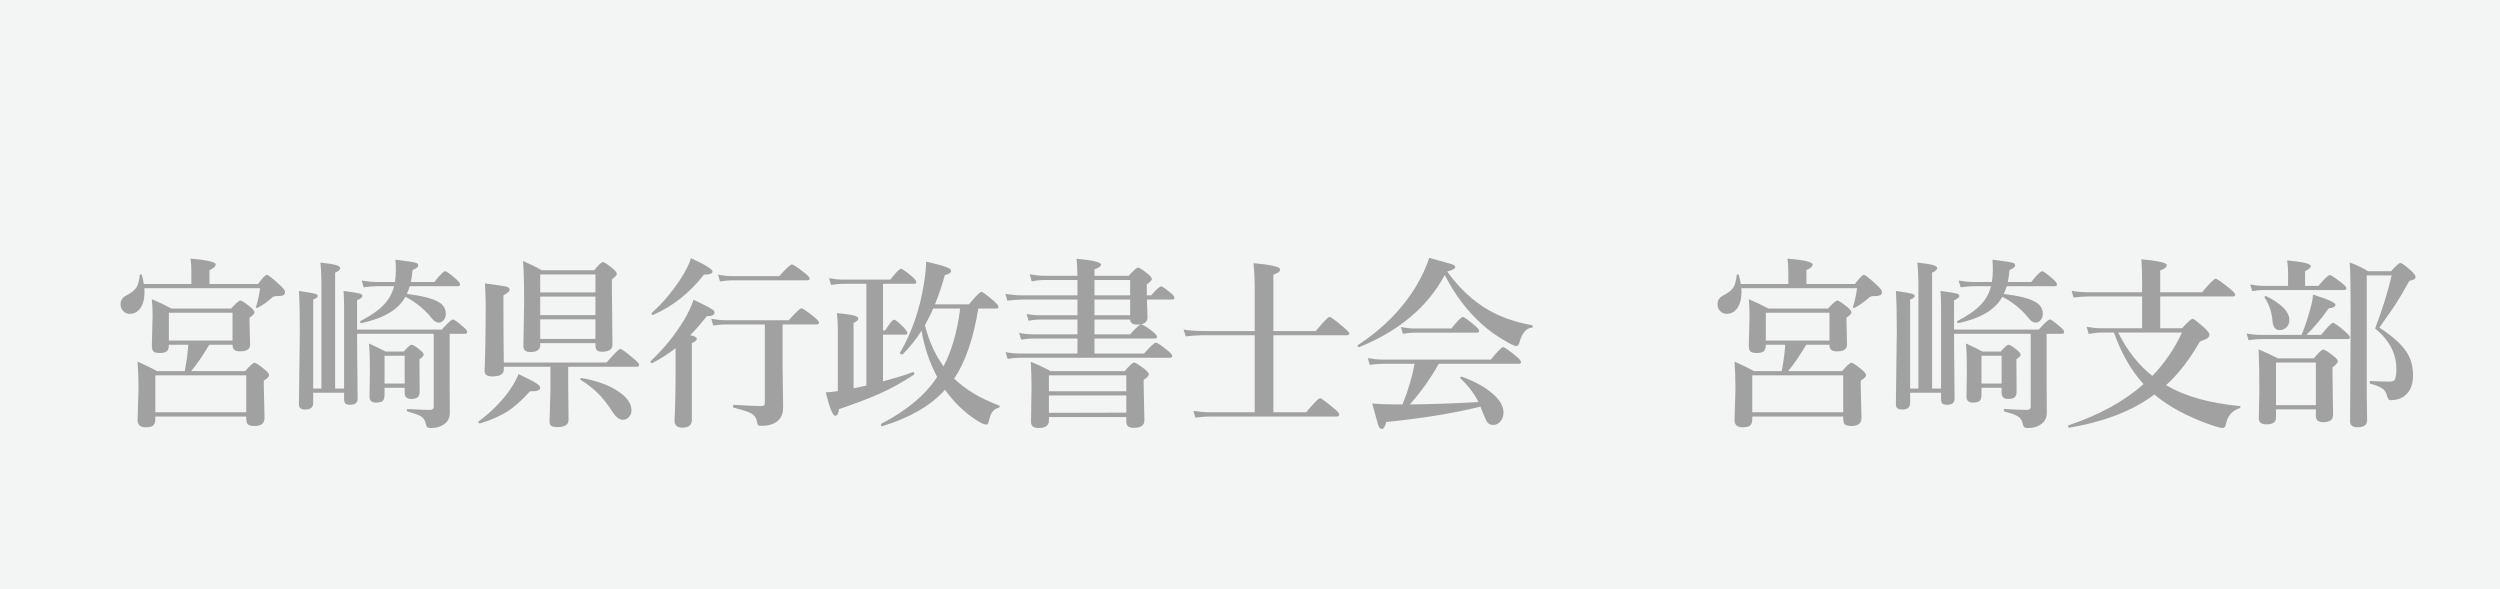 <?xml version="1.0" encoding="UTF-8" standalone="no"?><!DOCTYPE svg PUBLIC "-//W3C//DTD SVG 1.1//EN" "http://www.w3.org/Graphics/SVG/1.1/DTD/svg11.dtd"><svg width="246px" height="58px" version="1.1" xmlns="http://www.w3.org/2000/svg" xmlns:xlink="http://www.w3.org/1999/xlink" xml:space="preserve" xmlns:serif="http://www.serif.com/" style="fill-rule:evenodd;clip-rule:evenodd;stroke-linejoin:round;stroke-miterlimit:2;"><rect width="100%" height="100%" fill="#333333" stroke="none"/><g transform="matrix(1,0,0,1,-723,-2968)"><g id="index" transform="matrix(0.75,0,0,0.83,0,0)"><rect x="0" y="0" width="1600" height="4500" style="fill:none;"/><clipPath id="_clip1"><rect x="0" y="0" width="1600" height="4500"/></clipPath><g clip-path="url(#_clip1)"><g transform="matrix(0.998,0,0,0.857,1.997,1306.85)"><rect x="-2" y="2224" width="1602" height="1062" style="fill:rgb(243,244,244);"/></g><g id="レイヤー-1" serif:id="レイヤー 1"></g><g transform="matrix(1,0,0,0.904,486.189,3604.09)"><g id="レイヤー-11" serif:id="レイヤー 1"></g></g><g transform="matrix(1,0,0,0.904,670.933,3373.58)"><g id="レイヤー-12" serif:id="レイヤー 1"></g></g><g transform="matrix(1,0,0,0.904,333.906,3591.57)"><g id="レイヤー-13" serif:id="レイヤー 1"><g><g id="レイヤー-14" serif:id="レイヤー 1"></g></g></g></g><g transform="matrix(1,0,0,0.904,-31.019,316.043)"><g transform="matrix(24,0,0,24,1009.47,3660.11)"><path d="M0.427,-0.369L0.321,-0.369C0.321,-0.351 0.317,-0.339 0.309,-0.333C0.302,-0.327 0.289,-0.324 0.271,-0.324C0.254,-0.324 0.242,-0.327 0.236,-0.333C0.231,-0.339 0.228,-0.349 0.228,-0.363L0.232,-0.527C0.232,-0.56 0.231,-0.591 0.228,-0.618C0.266,-0.602 0.302,-0.585 0.335,-0.567L0.661,-0.567C0.688,-0.596 0.705,-0.611 0.712,-0.611C0.719,-0.611 0.737,-0.599 0.767,-0.575C0.782,-0.562 0.789,-0.552 0.789,-0.546C0.789,-0.539 0.78,-0.529 0.762,-0.517L0.762,-0.492L0.765,-0.37C0.765,-0.345 0.747,-0.333 0.711,-0.333C0.695,-0.333 0.684,-0.336 0.678,-0.342C0.672,-0.347 0.669,-0.356 0.669,-0.369L0.542,-0.369C0.507,-0.311 0.475,-0.263 0.443,-0.225L0.738,-0.225C0.765,-0.256 0.782,-0.271 0.789,-0.271C0.796,-0.271 0.815,-0.258 0.846,-0.233C0.861,-0.22 0.869,-0.21 0.869,-0.203C0.869,-0.195 0.86,-0.185 0.84,-0.173L0.84,-0.139L0.844,0.03C0.844,0.06 0.826,0.075 0.789,0.075C0.771,0.075 0.758,0.071 0.752,0.065C0.747,0.059 0.744,0.048 0.744,0.033L0.744,0.023L0.247,0.023L0.247,0.035C0.247,0.054 0.243,0.066 0.234,0.073C0.226,0.079 0.213,0.082 0.195,0.082C0.165,0.082 0.15,0.069 0.15,0.043L0.155,-0.126C0.155,-0.185 0.153,-0.236 0.15,-0.277C0.186,-0.261 0.222,-0.244 0.256,-0.225L0.408,-0.225C0.418,-0.279 0.425,-0.327 0.427,-0.369ZM0.669,-0.392L0.669,-0.544L0.321,-0.544L0.321,-0.392L0.669,-0.392ZM0.744,0L0.744,-0.202L0.247,-0.202L0.247,0L0.744,0ZM0.543,-0.701L0.808,-0.701C0.833,-0.734 0.849,-0.751 0.857,-0.751C0.864,-0.751 0.887,-0.733 0.926,-0.697C0.946,-0.679 0.956,-0.666 0.956,-0.659C0.956,-0.649 0.953,-0.643 0.947,-0.64C0.941,-0.637 0.93,-0.635 0.913,-0.635C0.902,-0.635 0.893,-0.633 0.888,-0.629C0.86,-0.604 0.833,-0.584 0.806,-0.571C0.805,-0.57 0.804,-0.57 0.803,-0.57C0.799,-0.57 0.797,-0.572 0.797,-0.576C0.797,-0.577 0.798,-0.577 0.798,-0.578C0.807,-0.605 0.814,-0.638 0.82,-0.678L0.187,-0.678C0.188,-0.672 0.188,-0.665 0.188,-0.659C0.188,-0.62 0.18,-0.59 0.164,-0.567C0.149,-0.548 0.131,-0.538 0.108,-0.538C0.092,-0.538 0.079,-0.544 0.07,-0.555C0.061,-0.564 0.057,-0.577 0.057,-0.591C0.057,-0.612 0.068,-0.628 0.089,-0.639C0.117,-0.653 0.135,-0.668 0.145,-0.684C0.153,-0.698 0.159,-0.72 0.162,-0.75C0.163,-0.752 0.165,-0.754 0.168,-0.754C0.171,-0.754 0.173,-0.753 0.173,-0.75C0.179,-0.732 0.182,-0.715 0.184,-0.701L0.444,-0.701L0.444,-0.768C0.444,-0.789 0.443,-0.813 0.439,-0.84C0.531,-0.832 0.577,-0.821 0.577,-0.808C0.577,-0.797 0.566,-0.787 0.543,-0.777L0.543,-0.701Z" style="fill:rgb(94,94,94);fill-opacity:0.55;fill-rule:nonzero;"/></g><g transform="matrix(24,0,0,24,1032.75,3660.11)"><path d="M0.799,-0.429L0.38,-0.429C0.38,-0.359 0.381,-0.279 0.382,-0.188C0.382,-0.125 0.383,-0.087 0.383,-0.074C0.383,-0.052 0.369,-0.041 0.341,-0.041C0.328,-0.041 0.319,-0.044 0.315,-0.049C0.311,-0.054 0.309,-0.062 0.309,-0.073L0.309,-0.107L0.14,-0.107L0.14,-0.052C0.14,-0.027 0.126,-0.015 0.097,-0.015C0.074,-0.015 0.062,-0.024 0.062,-0.041L0.067,-0.445C0.067,-0.547 0.065,-0.619 0.062,-0.663C0.11,-0.656 0.14,-0.651 0.15,-0.648C0.16,-0.645 0.165,-0.641 0.165,-0.636C0.165,-0.629 0.157,-0.622 0.14,-0.616L0.14,-0.13L0.185,-0.13L0.185,-0.715C0.184,-0.764 0.182,-0.799 0.179,-0.818C0.252,-0.811 0.288,-0.801 0.288,-0.789C0.288,-0.78 0.279,-0.771 0.26,-0.763L0.26,-0.13L0.309,-0.13L0.309,-0.565C0.309,-0.605 0.308,-0.638 0.306,-0.663C0.354,-0.657 0.383,-0.652 0.394,-0.649C0.404,-0.646 0.409,-0.642 0.409,-0.636C0.409,-0.628 0.399,-0.62 0.38,-0.612L0.38,-0.452L0.843,-0.452C0.876,-0.489 0.896,-0.507 0.904,-0.507C0.911,-0.507 0.929,-0.494 0.959,-0.468C0.975,-0.455 0.982,-0.445 0.982,-0.439C0.982,-0.432 0.978,-0.429 0.969,-0.429L0.886,-0.429L0.886,-0.162L0.887,-0.001C0.887,0.027 0.879,0.047 0.861,0.061C0.84,0.078 0.815,0.086 0.785,0.086C0.774,0.086 0.767,0.084 0.764,0.082C0.76,0.078 0.757,0.071 0.755,0.061C0.752,0.044 0.743,0.031 0.727,0.021C0.713,0.013 0.69,0.005 0.656,-0.004C0.654,-0.005 0.652,-0.007 0.652,-0.011C0.652,-0.016 0.654,-0.018 0.656,-0.018C0.709,-0.015 0.75,-0.013 0.778,-0.013C0.792,-0.013 0.799,-0.019 0.799,-0.031L0.799,-0.429ZM0.668,-0.689C0.663,-0.673 0.658,-0.659 0.652,-0.647C0.738,-0.636 0.797,-0.621 0.828,-0.601C0.853,-0.586 0.865,-0.565 0.865,-0.538C0.865,-0.524 0.861,-0.512 0.853,-0.503C0.845,-0.494 0.836,-0.49 0.826,-0.49C0.813,-0.49 0.8,-0.498 0.788,-0.514C0.749,-0.563 0.701,-0.602 0.644,-0.631C0.606,-0.561 0.525,-0.513 0.403,-0.487C0.399,-0.486 0.397,-0.489 0.397,-0.495C0.397,-0.497 0.398,-0.498 0.399,-0.499C0.457,-0.529 0.501,-0.56 0.529,-0.591C0.555,-0.619 0.573,-0.652 0.582,-0.689L0.49,-0.689C0.471,-0.689 0.446,-0.687 0.416,-0.683L0.405,-0.72C0.434,-0.715 0.462,-0.712 0.487,-0.712L0.587,-0.712C0.59,-0.734 0.592,-0.756 0.592,-0.778C0.592,-0.797 0.591,-0.815 0.59,-0.834C0.654,-0.826 0.691,-0.82 0.7,-0.817C0.709,-0.815 0.714,-0.81 0.714,-0.802C0.714,-0.794 0.704,-0.786 0.683,-0.777C0.681,-0.753 0.678,-0.732 0.674,-0.712L0.802,-0.712C0.833,-0.751 0.853,-0.771 0.862,-0.771C0.868,-0.771 0.887,-0.757 0.919,-0.73C0.935,-0.715 0.943,-0.705 0.943,-0.699C0.943,-0.692 0.939,-0.689 0.93,-0.689L0.668,-0.689ZM0.64,-0.134L0.53,-0.134L0.53,-0.095C0.53,-0.078 0.526,-0.067 0.519,-0.061C0.511,-0.056 0.5,-0.053 0.483,-0.053C0.46,-0.053 0.448,-0.063 0.448,-0.085L0.45,-0.225C0.45,-0.283 0.449,-0.333 0.445,-0.376C0.479,-0.361 0.509,-0.346 0.535,-0.332L0.635,-0.332C0.657,-0.357 0.671,-0.369 0.677,-0.369C0.686,-0.369 0.702,-0.359 0.726,-0.339C0.738,-0.329 0.744,-0.321 0.744,-0.315C0.744,-0.308 0.736,-0.3 0.721,-0.29L0.721,-0.261L0.722,-0.114C0.722,-0.099 0.719,-0.088 0.711,-0.082C0.704,-0.076 0.692,-0.073 0.675,-0.073C0.652,-0.073 0.64,-0.084 0.64,-0.107L0.64,-0.134ZM0.64,-0.157L0.64,-0.309L0.53,-0.309L0.53,-0.157L0.64,-0.157Z" style="fill:rgb(94,94,94);fill-opacity:0.55;fill-rule:nonzero;"/></g><g transform="matrix(24,0,0,24,1056.03,3660.11)"><path d="M0.564,-0.249L0.564,-0.151L0.566,0.042C0.566,0.068 0.545,0.081 0.504,0.081C0.488,0.081 0.476,0.078 0.47,0.073C0.465,0.069 0.462,0.061 0.462,0.049L0.467,-0.121L0.467,-0.249L0.212,-0.249L0.212,-0.234C0.212,-0.208 0.191,-0.196 0.149,-0.196C0.121,-0.196 0.107,-0.206 0.107,-0.227C0.111,-0.322 0.113,-0.446 0.113,-0.598C0.113,-0.624 0.111,-0.66 0.109,-0.704C0.173,-0.696 0.212,-0.69 0.226,-0.687C0.238,-0.683 0.244,-0.677 0.244,-0.67C0.244,-0.661 0.232,-0.651 0.21,-0.639L0.21,-0.572C0.21,-0.449 0.211,-0.349 0.212,-0.272L0.774,-0.272C0.816,-0.321 0.841,-0.346 0.849,-0.346C0.856,-0.346 0.88,-0.329 0.921,-0.294C0.942,-0.277 0.952,-0.265 0.952,-0.259C0.952,-0.252 0.948,-0.249 0.939,-0.249L0.564,-0.249ZM0.411,-0.378L0.411,-0.367C0.411,-0.342 0.393,-0.329 0.357,-0.329C0.332,-0.329 0.319,-0.34 0.319,-0.362L0.323,-0.595C0.323,-0.705 0.321,-0.782 0.317,-0.827C0.359,-0.808 0.393,-0.792 0.419,-0.776L0.706,-0.776C0.73,-0.806 0.746,-0.821 0.754,-0.821C0.761,-0.821 0.779,-0.809 0.808,-0.785C0.823,-0.772 0.83,-0.762 0.83,-0.756C0.83,-0.75 0.821,-0.74 0.803,-0.726L0.803,-0.667L0.806,-0.369C0.806,-0.344 0.787,-0.331 0.749,-0.331C0.735,-0.331 0.725,-0.334 0.72,-0.34C0.715,-0.346 0.713,-0.355 0.713,-0.368L0.713,-0.378L0.411,-0.378ZM0.713,-0.655L0.713,-0.753L0.411,-0.753L0.411,-0.655L0.713,-0.655ZM0.411,-0.632L0.411,-0.531L0.713,-0.531L0.713,-0.632L0.411,-0.632ZM0.411,-0.508L0.411,-0.401L0.713,-0.401L0.713,-0.508L0.411,-0.508ZM0.91,-0.01C0.91,0.006 0.904,0.018 0.894,0.028C0.885,0.037 0.875,0.041 0.862,0.041C0.844,0.041 0.826,0.027 0.808,0C0.779,-0.045 0.75,-0.082 0.721,-0.109C0.696,-0.133 0.667,-0.156 0.632,-0.177C0.631,-0.178 0.631,-0.179 0.631,-0.181C0.631,-0.186 0.633,-0.188 0.638,-0.187C0.725,-0.172 0.793,-0.146 0.844,-0.11C0.888,-0.079 0.91,-0.046 0.91,-0.01ZM0.411,-0.135C0.411,-0.122 0.397,-0.115 0.371,-0.115L0.355,-0.115C0.311,-0.065 0.268,-0.027 0.226,-0.001C0.188,0.022 0.14,0.043 0.082,0.061C0.08,0.061 0.078,0.061 0.076,0.059C0.074,0.057 0.073,0.055 0.073,0.053C0.073,0.051 0.073,0.051 0.074,0.05C0.148,-0.005 0.207,-0.066 0.251,-0.131C0.269,-0.158 0.283,-0.184 0.292,-0.209C0.344,-0.184 0.378,-0.167 0.392,-0.157C0.404,-0.149 0.411,-0.142 0.411,-0.135Z" style="fill:rgb(94,94,94);fill-opacity:0.55;fill-rule:nonzero;"/></g><g transform="matrix(24,0,0,24,1079.31,3660.11)"><path d="M0.181,-0.35C0.139,-0.318 0.097,-0.291 0.054,-0.269C0.054,-0.268 0.053,-0.268 0.053,-0.268C0.047,-0.268 0.044,-0.271 0.044,-0.278C0.044,-0.279 0.044,-0.28 0.045,-0.28C0.116,-0.346 0.176,-0.42 0.226,-0.502C0.252,-0.546 0.27,-0.584 0.279,-0.615C0.333,-0.59 0.365,-0.573 0.377,-0.565C0.389,-0.559 0.394,-0.552 0.394,-0.546C0.394,-0.532 0.38,-0.525 0.352,-0.525C0.319,-0.484 0.289,-0.449 0.261,-0.421C0.285,-0.416 0.297,-0.41 0.297,-0.402C0.297,-0.394 0.288,-0.386 0.27,-0.378L0.27,0.042C0.27,0.07 0.253,0.084 0.218,0.084C0.19,0.084 0.175,0.071 0.175,0.046C0.179,-0.024 0.181,-0.112 0.181,-0.217L0.181,-0.35ZM0.766,-0.48L0.766,-0.246L0.769,-0.027C0.769,0.003 0.761,0.026 0.744,0.043C0.722,0.064 0.691,0.074 0.651,0.074C0.641,0.074 0.634,0.073 0.632,0.07C0.63,0.068 0.628,0.062 0.626,0.051C0.622,0.03 0.611,0.015 0.591,0.004C0.575,-0.004 0.544,-0.014 0.499,-0.025C0.496,-0.026 0.495,-0.028 0.495,-0.032C0.495,-0.038 0.497,-0.041 0.5,-0.041C0.571,-0.036 0.62,-0.034 0.647,-0.034C0.656,-0.034 0.663,-0.035 0.666,-0.039C0.668,-0.042 0.669,-0.047 0.669,-0.055L0.669,-0.48L0.451,-0.48C0.434,-0.48 0.413,-0.478 0.387,-0.474L0.376,-0.511C0.403,-0.506 0.428,-0.503 0.451,-0.503L0.8,-0.503C0.838,-0.546 0.861,-0.568 0.869,-0.568C0.876,-0.568 0.898,-0.553 0.936,-0.523C0.956,-0.507 0.965,-0.496 0.965,-0.49C0.965,-0.483 0.961,-0.48 0.952,-0.48L0.766,-0.48ZM0.914,-0.731C0.914,-0.724 0.91,-0.721 0.901,-0.721L0.489,-0.721C0.472,-0.721 0.45,-0.719 0.424,-0.715L0.413,-0.752C0.44,-0.747 0.465,-0.744 0.489,-0.744L0.748,-0.744C0.786,-0.787 0.809,-0.808 0.817,-0.808C0.823,-0.808 0.846,-0.793 0.885,-0.763C0.904,-0.748 0.914,-0.737 0.914,-0.731ZM0.383,-0.769C0.383,-0.758 0.367,-0.752 0.336,-0.752C0.258,-0.652 0.165,-0.579 0.058,-0.532L0.057,-0.532C0.052,-0.532 0.05,-0.535 0.05,-0.541C0.05,-0.542 0.05,-0.543 0.051,-0.543C0.111,-0.597 0.163,-0.659 0.21,-0.731C0.239,-0.776 0.257,-0.813 0.265,-0.842C0.344,-0.806 0.383,-0.782 0.383,-0.769Z" style="fill:rgb(94,94,94);fill-opacity:0.55;fill-rule:nonzero;"/></g><g transform="matrix(24,0,0,24,1102.59,3660.11)"><path d="M0.556,-0.446C0.524,-0.396 0.489,-0.353 0.452,-0.316C0.451,-0.316 0.45,-0.316 0.449,-0.316C0.447,-0.316 0.444,-0.317 0.441,-0.319C0.438,-0.321 0.437,-0.323 0.437,-0.324C0.437,-0.325 0.437,-0.325 0.438,-0.326C0.503,-0.437 0.546,-0.562 0.568,-0.699C0.576,-0.746 0.58,-0.787 0.581,-0.823C0.639,-0.81 0.677,-0.8 0.694,-0.792C0.71,-0.787 0.717,-0.78 0.717,-0.773C0.717,-0.762 0.706,-0.755 0.683,-0.75C0.667,-0.693 0.65,-0.64 0.629,-0.59L0.815,-0.59C0.852,-0.635 0.875,-0.658 0.883,-0.658C0.889,-0.658 0.911,-0.642 0.948,-0.611C0.967,-0.594 0.976,-0.583 0.976,-0.577C0.976,-0.57 0.972,-0.567 0.963,-0.567L0.866,-0.567C0.839,-0.402 0.795,-0.274 0.734,-0.184C0.795,-0.125 0.876,-0.076 0.98,-0.037C0.982,-0.036 0.983,-0.034 0.983,-0.032C0.983,-0.028 0.982,-0.027 0.979,-0.026C0.962,-0.021 0.95,-0.013 0.942,-0.001C0.935,0.008 0.93,0.023 0.925,0.042C0.923,0.053 0.92,0.061 0.918,0.063C0.916,0.066 0.913,0.067 0.909,0.067C0.898,0.067 0.88,0.059 0.854,0.042C0.788,-0.001 0.732,-0.056 0.684,-0.123C0.606,-0.036 0.491,0.03 0.341,0.076C0.336,0.077 0.334,0.074 0.334,0.066C0.334,0.065 0.334,0.064 0.335,0.063C0.474,-0.009 0.576,-0.094 0.641,-0.193C0.599,-0.273 0.57,-0.357 0.556,-0.446ZM0.574,-0.476C0.596,-0.389 0.63,-0.314 0.676,-0.251C0.721,-0.337 0.751,-0.442 0.767,-0.567L0.619,-0.567C0.611,-0.546 0.596,-0.516 0.574,-0.476ZM0.254,-0.146L0.254,-0.702L0.125,-0.702C0.108,-0.702 0.087,-0.7 0.061,-0.696L0.05,-0.733C0.077,-0.728 0.102,-0.725 0.124,-0.725L0.385,-0.725C0.415,-0.764 0.435,-0.784 0.443,-0.784C0.45,-0.784 0.469,-0.771 0.502,-0.743C0.519,-0.729 0.527,-0.718 0.527,-0.712C0.527,-0.705 0.523,-0.702 0.514,-0.702L0.345,-0.702L0.345,-0.447L0.357,-0.447C0.381,-0.486 0.397,-0.506 0.406,-0.506C0.413,-0.506 0.43,-0.492 0.457,-0.465C0.471,-0.45 0.478,-0.439 0.478,-0.434C0.478,-0.427 0.474,-0.424 0.465,-0.424L0.345,-0.424L0.345,-0.169C0.407,-0.186 0.462,-0.202 0.509,-0.22L0.51,-0.22C0.514,-0.22 0.516,-0.216 0.516,-0.209C0.516,-0.208 0.516,-0.206 0.515,-0.206C0.451,-0.164 0.388,-0.129 0.325,-0.101C0.271,-0.077 0.197,-0.049 0.104,-0.017C0.102,0.007 0.095,0.019 0.084,0.019C0.07,0.019 0.053,-0.024 0.032,-0.109C0.055,-0.11 0.077,-0.112 0.098,-0.116L0.098,-0.459C0.098,-0.48 0.097,-0.507 0.093,-0.542C0.145,-0.537 0.179,-0.532 0.195,-0.526C0.205,-0.522 0.21,-0.518 0.21,-0.512C0.21,-0.504 0.201,-0.496 0.184,-0.488L0.184,-0.131L0.254,-0.146Z" style="fill:rgb(94,94,94);fill-opacity:0.55;fill-rule:nonzero;"/></g><g transform="matrix(24,0,0,24,1125.87,3660.11)"><path d="M0.531,-0.403L0.531,-0.321L0.802,-0.321C0.837,-0.361 0.859,-0.381 0.867,-0.381C0.874,-0.381 0.894,-0.367 0.929,-0.339C0.947,-0.325 0.956,-0.314 0.956,-0.308C0.956,-0.301 0.952,-0.298 0.943,-0.298L0.123,-0.298C0.105,-0.298 0.083,-0.296 0.056,-0.292L0.045,-0.329C0.072,-0.323 0.097,-0.321 0.121,-0.321L0.438,-0.321L0.438,-0.403L0.194,-0.403C0.177,-0.403 0.156,-0.401 0.13,-0.397L0.119,-0.434C0.146,-0.428 0.17,-0.426 0.193,-0.426L0.438,-0.426L0.438,-0.507L0.238,-0.507C0.219,-0.507 0.196,-0.505 0.171,-0.5L0.16,-0.537C0.188,-0.532 0.213,-0.53 0.236,-0.53L0.438,-0.53L0.438,-0.616L0.138,-0.616C0.116,-0.616 0.088,-0.614 0.055,-0.61L0.044,-0.647C0.076,-0.642 0.105,-0.639 0.133,-0.639L0.438,-0.639L0.438,-0.723L0.262,-0.723C0.239,-0.723 0.215,-0.721 0.188,-0.715L0.177,-0.754C0.205,-0.749 0.232,-0.746 0.258,-0.746L0.438,-0.746C0.437,-0.788 0.435,-0.819 0.433,-0.839C0.522,-0.831 0.567,-0.82 0.567,-0.807C0.567,-0.798 0.555,-0.789 0.531,-0.781L0.531,-0.746L0.718,-0.746C0.745,-0.776 0.762,-0.791 0.769,-0.791C0.776,-0.791 0.794,-0.779 0.823,-0.756C0.837,-0.744 0.845,-0.735 0.845,-0.728C0.845,-0.722 0.835,-0.712 0.817,-0.699L0.817,-0.639L0.841,-0.639C0.869,-0.672 0.888,-0.688 0.896,-0.688C0.902,-0.688 0.919,-0.676 0.947,-0.653C0.961,-0.641 0.968,-0.632 0.968,-0.626C0.968,-0.619 0.964,-0.616 0.955,-0.616L0.818,-0.616C0.818,-0.598 0.819,-0.576 0.82,-0.551C0.82,-0.533 0.821,-0.523 0.821,-0.519C0.821,-0.492 0.802,-0.479 0.764,-0.479C0.74,-0.479 0.727,-0.488 0.726,-0.507L0.531,-0.507L0.531,-0.426L0.726,-0.426C0.758,-0.462 0.778,-0.48 0.786,-0.48C0.795,-0.48 0.815,-0.468 0.847,-0.443C0.864,-0.429 0.873,-0.419 0.873,-0.413C0.873,-0.406 0.869,-0.403 0.86,-0.403L0.531,-0.403ZM0.531,-0.53L0.726,-0.53L0.726,-0.616L0.531,-0.616L0.531,-0.53ZM0.531,-0.639L0.726,-0.639L0.726,-0.723L0.531,-0.723L0.531,-0.639ZM0.705,0.026L0.282,0.026L0.282,0.045C0.282,0.072 0.263,0.086 0.226,0.086C0.198,0.086 0.184,0.075 0.184,0.053L0.187,-0.141C0.187,-0.184 0.185,-0.229 0.183,-0.276C0.218,-0.262 0.254,-0.245 0.292,-0.225L0.696,-0.225C0.723,-0.256 0.74,-0.272 0.747,-0.272C0.755,-0.272 0.774,-0.26 0.804,-0.237C0.82,-0.224 0.828,-0.215 0.828,-0.208C0.828,-0.199 0.819,-0.189 0.8,-0.178L0.8,-0.142L0.804,0.044C0.804,0.071 0.785,0.085 0.745,0.085C0.718,0.085 0.705,0.074 0.705,0.053L0.705,0.026ZM0.705,0.002L0.705,-0.092L0.282,-0.092L0.282,0.003L0.705,0.002ZM0.705,-0.115L0.705,-0.202L0.282,-0.202L0.282,-0.115L0.705,-0.115Z" style="fill:rgb(94,94,94);fill-opacity:0.55;fill-rule:nonzero;"/></g><g transform="matrix(24,0,0,24,1149.15,3660.11)"><path d="M0.539,-0.421L0.539,0L0.718,0C0.761,-0.051 0.786,-0.077 0.794,-0.077C0.801,-0.077 0.825,-0.059 0.867,-0.024C0.889,-0.007 0.899,0.005 0.899,0.013C0.899,0.02 0.895,0.023 0.886,0.023L0.195,0.023C0.173,0.023 0.145,0.025 0.112,0.029L0.102,-0.008C0.133,-0.003 0.163,0 0.19,0L0.437,0L0.437,-0.421L0.151,-0.421C0.127,-0.421 0.096,-0.419 0.06,-0.415L0.048,-0.452C0.086,-0.446 0.121,-0.444 0.153,-0.444L0.437,-0.444L0.437,-0.672C0.437,-0.733 0.434,-0.781 0.43,-0.815C0.527,-0.806 0.576,-0.795 0.576,-0.781C0.576,-0.769 0.563,-0.76 0.539,-0.752L0.539,-0.444L0.771,-0.444C0.813,-0.495 0.838,-0.521 0.846,-0.521C0.853,-0.521 0.878,-0.503 0.92,-0.467C0.943,-0.448 0.954,-0.436 0.954,-0.431C0.954,-0.424 0.949,-0.421 0.94,-0.421L0.539,-0.421Z" style="fill:rgb(94,94,94);fill-opacity:0.55;fill-rule:nonzero;"/></g><g transform="matrix(24,0,0,24,1172.43,3660.11)"><path d="M0.315,-0.043C0.426,-0.044 0.551,-0.048 0.69,-0.056C0.667,-0.102 0.635,-0.145 0.592,-0.185C0.591,-0.186 0.591,-0.187 0.591,-0.188C0.591,-0.193 0.593,-0.195 0.597,-0.195C0.597,-0.195 0.598,-0.195 0.598,-0.195C0.675,-0.167 0.733,-0.134 0.774,-0.096C0.809,-0.064 0.827,-0.031 0.827,0.001C0.827,0.021 0.821,0.038 0.809,0.051C0.799,0.063 0.786,0.069 0.772,0.069C0.757,0.069 0.746,0.064 0.739,0.055C0.733,0.047 0.724,0.028 0.712,-0.003L0.701,-0.031C0.556,0.005 0.385,0.033 0.186,0.053C0.18,0.078 0.172,0.091 0.162,0.091C0.154,0.091 0.147,0.084 0.142,0.07C0.138,0.057 0.127,0.018 0.109,-0.048C0.147,-0.045 0.19,-0.043 0.238,-0.043L0.275,-0.043C0.306,-0.12 0.328,-0.194 0.341,-0.265L0.166,-0.265C0.147,-0.265 0.124,-0.263 0.096,-0.259L0.085,-0.296C0.114,-0.291 0.141,-0.288 0.166,-0.288L0.758,-0.288C0.794,-0.333 0.817,-0.356 0.825,-0.356C0.832,-0.356 0.855,-0.34 0.893,-0.309C0.913,-0.293 0.923,-0.281 0.923,-0.275C0.923,-0.268 0.919,-0.265 0.91,-0.265L0.473,-0.265C0.428,-0.184 0.375,-0.11 0.315,-0.043ZM0.506,-0.75C0.412,-0.576 0.256,-0.444 0.038,-0.356L0.037,-0.356C0.032,-0.356 0.03,-0.359 0.03,-0.364C0.03,-0.366 0.03,-0.367 0.031,-0.367C0.167,-0.456 0.274,-0.564 0.351,-0.692C0.381,-0.743 0.405,-0.794 0.421,-0.844C0.493,-0.824 0.536,-0.812 0.548,-0.808C0.558,-0.804 0.563,-0.799 0.563,-0.793C0.563,-0.785 0.548,-0.777 0.519,-0.769C0.586,-0.677 0.662,-0.606 0.748,-0.557C0.815,-0.519 0.893,-0.492 0.983,-0.476C0.986,-0.475 0.987,-0.473 0.987,-0.469C0.987,-0.465 0.986,-0.463 0.983,-0.463C0.951,-0.46 0.928,-0.433 0.914,-0.381C0.91,-0.368 0.905,-0.362 0.897,-0.362C0.89,-0.362 0.875,-0.368 0.85,-0.382C0.796,-0.412 0.749,-0.445 0.708,-0.482C0.629,-0.553 0.561,-0.642 0.506,-0.75ZM0.694,-0.445C0.694,-0.438 0.69,-0.435 0.681,-0.435L0.336,-0.435C0.321,-0.435 0.301,-0.433 0.277,-0.429L0.266,-0.466C0.292,-0.461 0.316,-0.458 0.338,-0.458L0.542,-0.458C0.576,-0.5 0.597,-0.521 0.605,-0.521C0.611,-0.521 0.632,-0.506 0.667,-0.477C0.685,-0.462 0.694,-0.451 0.694,-0.445Z" style="fill:rgb(94,94,94);fill-opacity:0.55;fill-rule:nonzero;"/></g><g transform="matrix(24,0,0,24,1218.99,3660.11)"><path d="M0.427,-0.369L0.321,-0.369C0.321,-0.351 0.317,-0.339 0.309,-0.333C0.302,-0.327 0.289,-0.324 0.271,-0.324C0.254,-0.324 0.242,-0.327 0.236,-0.333C0.231,-0.339 0.228,-0.349 0.228,-0.363L0.232,-0.527C0.232,-0.56 0.231,-0.591 0.228,-0.618C0.266,-0.602 0.302,-0.585 0.335,-0.567L0.661,-0.567C0.688,-0.596 0.705,-0.611 0.712,-0.611C0.719,-0.611 0.737,-0.599 0.767,-0.575C0.782,-0.562 0.789,-0.552 0.789,-0.546C0.789,-0.539 0.78,-0.529 0.762,-0.517L0.762,-0.492L0.765,-0.37C0.765,-0.345 0.747,-0.333 0.711,-0.333C0.695,-0.333 0.684,-0.336 0.678,-0.342C0.672,-0.347 0.669,-0.356 0.669,-0.369L0.542,-0.369C0.507,-0.311 0.475,-0.263 0.443,-0.225L0.738,-0.225C0.765,-0.256 0.782,-0.271 0.789,-0.271C0.796,-0.271 0.815,-0.258 0.846,-0.233C0.861,-0.22 0.869,-0.21 0.869,-0.203C0.869,-0.195 0.86,-0.185 0.84,-0.173L0.84,-0.139L0.844,0.03C0.844,0.06 0.826,0.075 0.789,0.075C0.771,0.075 0.758,0.071 0.752,0.065C0.747,0.059 0.744,0.048 0.744,0.033L0.744,0.023L0.247,0.023L0.247,0.035C0.247,0.054 0.243,0.066 0.234,0.073C0.226,0.079 0.213,0.082 0.195,0.082C0.165,0.082 0.15,0.069 0.15,0.043L0.155,-0.126C0.155,-0.185 0.153,-0.236 0.15,-0.277C0.186,-0.261 0.222,-0.244 0.256,-0.225L0.408,-0.225C0.418,-0.279 0.425,-0.327 0.427,-0.369ZM0.669,-0.392L0.669,-0.544L0.321,-0.544L0.321,-0.392L0.669,-0.392ZM0.744,0L0.744,-0.202L0.247,-0.202L0.247,0L0.744,0ZM0.543,-0.701L0.808,-0.701C0.833,-0.734 0.849,-0.751 0.857,-0.751C0.864,-0.751 0.887,-0.733 0.926,-0.697C0.946,-0.679 0.956,-0.666 0.956,-0.659C0.956,-0.649 0.953,-0.643 0.947,-0.64C0.941,-0.637 0.93,-0.635 0.913,-0.635C0.902,-0.635 0.893,-0.633 0.888,-0.629C0.86,-0.604 0.833,-0.584 0.806,-0.571C0.805,-0.57 0.804,-0.57 0.803,-0.57C0.799,-0.57 0.797,-0.572 0.797,-0.576C0.797,-0.577 0.798,-0.577 0.798,-0.578C0.807,-0.605 0.814,-0.638 0.82,-0.678L0.187,-0.678C0.188,-0.672 0.188,-0.665 0.188,-0.659C0.188,-0.62 0.18,-0.59 0.164,-0.567C0.149,-0.548 0.131,-0.538 0.108,-0.538C0.092,-0.538 0.079,-0.544 0.07,-0.555C0.061,-0.564 0.057,-0.577 0.057,-0.591C0.057,-0.612 0.068,-0.628 0.089,-0.639C0.117,-0.653 0.135,-0.668 0.145,-0.684C0.153,-0.698 0.159,-0.72 0.162,-0.75C0.163,-0.752 0.165,-0.754 0.168,-0.754C0.171,-0.754 0.173,-0.753 0.173,-0.75C0.179,-0.732 0.182,-0.715 0.184,-0.701L0.444,-0.701L0.444,-0.768C0.444,-0.789 0.443,-0.813 0.439,-0.84C0.531,-0.832 0.577,-0.821 0.577,-0.808C0.577,-0.797 0.566,-0.787 0.543,-0.777L0.543,-0.701Z" style="fill:rgb(94,94,94);fill-opacity:0.55;fill-rule:nonzero;"/></g><g transform="matrix(24,0,0,24,1242.27,3660.11)"><path d="M0.799,-0.429L0.38,-0.429C0.38,-0.359 0.381,-0.279 0.382,-0.188C0.382,-0.125 0.383,-0.087 0.383,-0.074C0.383,-0.052 0.369,-0.041 0.341,-0.041C0.328,-0.041 0.319,-0.044 0.315,-0.049C0.311,-0.054 0.309,-0.062 0.309,-0.073L0.309,-0.107L0.14,-0.107L0.14,-0.052C0.14,-0.027 0.126,-0.015 0.097,-0.015C0.074,-0.015 0.062,-0.024 0.062,-0.041L0.067,-0.445C0.067,-0.547 0.065,-0.619 0.062,-0.663C0.11,-0.656 0.14,-0.651 0.15,-0.648C0.16,-0.645 0.165,-0.641 0.165,-0.636C0.165,-0.629 0.157,-0.622 0.14,-0.616L0.14,-0.13L0.185,-0.13L0.185,-0.715C0.184,-0.764 0.182,-0.799 0.179,-0.818C0.252,-0.811 0.288,-0.801 0.288,-0.789C0.288,-0.78 0.279,-0.771 0.26,-0.763L0.26,-0.13L0.309,-0.13L0.309,-0.565C0.309,-0.605 0.308,-0.638 0.306,-0.663C0.354,-0.657 0.383,-0.652 0.394,-0.649C0.404,-0.646 0.409,-0.642 0.409,-0.636C0.409,-0.628 0.399,-0.62 0.38,-0.612L0.38,-0.452L0.843,-0.452C0.876,-0.489 0.896,-0.507 0.904,-0.507C0.911,-0.507 0.929,-0.494 0.959,-0.468C0.975,-0.455 0.982,-0.445 0.982,-0.439C0.982,-0.432 0.978,-0.429 0.969,-0.429L0.886,-0.429L0.886,-0.162L0.887,-0.001C0.887,0.027 0.879,0.047 0.861,0.061C0.84,0.078 0.815,0.086 0.785,0.086C0.774,0.086 0.767,0.084 0.764,0.082C0.76,0.078 0.757,0.071 0.755,0.061C0.752,0.044 0.743,0.031 0.727,0.021C0.713,0.013 0.69,0.005 0.656,-0.004C0.654,-0.005 0.652,-0.007 0.652,-0.011C0.652,-0.016 0.654,-0.018 0.656,-0.018C0.709,-0.015 0.75,-0.013 0.778,-0.013C0.792,-0.013 0.799,-0.019 0.799,-0.031L0.799,-0.429ZM0.668,-0.689C0.663,-0.673 0.658,-0.659 0.652,-0.647C0.738,-0.636 0.797,-0.621 0.828,-0.601C0.853,-0.586 0.865,-0.565 0.865,-0.538C0.865,-0.524 0.861,-0.512 0.853,-0.503C0.845,-0.494 0.836,-0.49 0.826,-0.49C0.813,-0.49 0.8,-0.498 0.788,-0.514C0.749,-0.563 0.701,-0.602 0.644,-0.631C0.606,-0.561 0.525,-0.513 0.403,-0.487C0.399,-0.486 0.397,-0.489 0.397,-0.495C0.397,-0.497 0.398,-0.498 0.399,-0.499C0.457,-0.529 0.501,-0.56 0.529,-0.591C0.555,-0.619 0.573,-0.652 0.582,-0.689L0.49,-0.689C0.471,-0.689 0.446,-0.687 0.416,-0.683L0.405,-0.72C0.434,-0.715 0.462,-0.712 0.487,-0.712L0.587,-0.712C0.59,-0.734 0.592,-0.756 0.592,-0.778C0.592,-0.797 0.591,-0.815 0.59,-0.834C0.654,-0.826 0.691,-0.82 0.7,-0.817C0.709,-0.815 0.714,-0.81 0.714,-0.802C0.714,-0.794 0.704,-0.786 0.683,-0.777C0.681,-0.753 0.678,-0.732 0.674,-0.712L0.802,-0.712C0.833,-0.751 0.853,-0.771 0.862,-0.771C0.868,-0.771 0.887,-0.757 0.919,-0.73C0.935,-0.715 0.943,-0.705 0.943,-0.699C0.943,-0.692 0.939,-0.689 0.93,-0.689L0.668,-0.689ZM0.64,-0.134L0.53,-0.134L0.53,-0.095C0.53,-0.078 0.526,-0.067 0.519,-0.061C0.511,-0.056 0.5,-0.053 0.483,-0.053C0.46,-0.053 0.448,-0.063 0.448,-0.085L0.45,-0.225C0.45,-0.283 0.449,-0.333 0.445,-0.376C0.479,-0.361 0.509,-0.346 0.535,-0.332L0.635,-0.332C0.657,-0.357 0.671,-0.369 0.677,-0.369C0.686,-0.369 0.702,-0.359 0.726,-0.339C0.738,-0.329 0.744,-0.321 0.744,-0.315C0.744,-0.308 0.736,-0.3 0.721,-0.29L0.721,-0.261L0.722,-0.114C0.722,-0.099 0.719,-0.088 0.711,-0.082C0.704,-0.076 0.692,-0.073 0.675,-0.073C0.652,-0.073 0.64,-0.084 0.64,-0.107L0.64,-0.134ZM0.64,-0.157L0.64,-0.309L0.53,-0.309L0.53,-0.157L0.64,-0.157Z" style="fill:rgb(94,94,94);fill-opacity:0.55;fill-rule:nonzero;"/></g><g transform="matrix(24,0,0,24,1265.55,3660.11)"><path d="M0.537,-0.633L0.537,-0.459L0.656,-0.459C0.687,-0.493 0.707,-0.511 0.714,-0.511C0.721,-0.511 0.742,-0.494 0.779,-0.461C0.797,-0.444 0.806,-0.432 0.806,-0.425C0.806,-0.416 0.802,-0.409 0.794,-0.404C0.788,-0.4 0.775,-0.394 0.754,-0.387C0.7,-0.292 0.639,-0.212 0.569,-0.148C0.671,-0.088 0.805,-0.05 0.972,-0.034C0.974,-0.034 0.976,-0.033 0.976,-0.029C0.976,-0.026 0.974,-0.024 0.972,-0.023C0.933,-0.01 0.908,0.016 0.898,0.057C0.895,0.07 0.893,0.078 0.89,0.081C0.887,0.084 0.883,0.086 0.878,0.086C0.869,0.086 0.85,0.081 0.82,0.071C0.69,0.026 0.585,-0.03 0.505,-0.097C0.388,-0.009 0.233,0.051 0.041,0.084C0.036,0.085 0.034,0.082 0.034,0.075C0.034,0.073 0.034,0.071 0.036,0.071C0.203,0.015 0.34,-0.06 0.446,-0.154C0.379,-0.227 0.325,-0.321 0.284,-0.436L0.22,-0.436C0.197,-0.436 0.172,-0.433 0.146,-0.428L0.135,-0.467C0.164,-0.462 0.191,-0.459 0.215,-0.459L0.438,-0.459L0.438,-0.633L0.146,-0.633C0.124,-0.633 0.096,-0.631 0.063,-0.627L0.053,-0.664C0.085,-0.658 0.114,-0.656 0.142,-0.656L0.438,-0.656L0.438,-0.71C0.438,-0.756 0.437,-0.798 0.434,-0.836C0.526,-0.828 0.573,-0.817 0.573,-0.804C0.573,-0.793 0.561,-0.783 0.537,-0.775L0.537,-0.656L0.766,-0.656C0.807,-0.705 0.832,-0.73 0.84,-0.73C0.846,-0.73 0.871,-0.713 0.914,-0.679C0.936,-0.661 0.947,-0.649 0.947,-0.643C0.947,-0.636 0.942,-0.633 0.934,-0.633L0.537,-0.633ZM0.494,-0.199C0.561,-0.268 0.615,-0.347 0.656,-0.436L0.307,-0.436C0.358,-0.335 0.421,-0.256 0.494,-0.199Z" style="fill:rgb(94,94,94);fill-opacity:0.55;fill-rule:nonzero;"/></g><g transform="matrix(24,0,0,24,1288.83,3660.11)"><path d="M0.266,-0.691L0.266,-0.767C0.266,-0.785 0.264,-0.806 0.261,-0.83C0.347,-0.822 0.39,-0.812 0.39,-0.799C0.39,-0.79 0.38,-0.781 0.359,-0.771L0.359,-0.691L0.432,-0.691C0.465,-0.73 0.486,-0.75 0.494,-0.75C0.501,-0.75 0.522,-0.736 0.558,-0.708C0.576,-0.694 0.585,-0.684 0.585,-0.678C0.585,-0.671 0.581,-0.668 0.572,-0.668L0.127,-0.668C0.112,-0.668 0.093,-0.666 0.07,-0.662L0.059,-0.699C0.083,-0.694 0.106,-0.691 0.127,-0.691L0.266,-0.691ZM0.34,-0.423C0.358,-0.467 0.373,-0.513 0.386,-0.56C0.397,-0.597 0.402,-0.625 0.402,-0.643C0.484,-0.618 0.525,-0.599 0.525,-0.588C0.525,-0.577 0.513,-0.571 0.488,-0.568C0.446,-0.508 0.405,-0.46 0.366,-0.423L0.447,-0.423C0.482,-0.467 0.504,-0.489 0.512,-0.489C0.518,-0.489 0.54,-0.474 0.576,-0.443C0.595,-0.427 0.604,-0.416 0.604,-0.41C0.604,-0.403 0.6,-0.4 0.591,-0.4L0.117,-0.4C0.099,-0.4 0.077,-0.398 0.05,-0.394L0.039,-0.431C0.067,-0.425 0.093,-0.423 0.117,-0.423L0.34,-0.423ZM0.418,-0.016L0.2,-0.016L0.2,0.029C0.2,0.054 0.182,0.066 0.147,0.066C0.12,0.066 0.106,0.055 0.106,0.033L0.109,-0.114C0.109,-0.198 0.108,-0.275 0.105,-0.344C0.142,-0.328 0.177,-0.312 0.21,-0.295L0.407,-0.295C0.434,-0.327 0.451,-0.343 0.458,-0.343C0.465,-0.343 0.485,-0.331 0.515,-0.307C0.53,-0.295 0.538,-0.286 0.538,-0.279C0.538,-0.271 0.528,-0.26 0.509,-0.245L0.509,-0.201L0.512,0.016C0.512,0.041 0.494,0.054 0.458,0.054C0.431,0.054 0.418,0.043 0.418,0.021L0.418,-0.016ZM0.418,-0.039L0.418,-0.272L0.2,-0.272L0.2,-0.039L0.418,-0.039ZM0.273,-0.504C0.273,-0.487 0.267,-0.473 0.256,-0.463C0.246,-0.454 0.234,-0.449 0.22,-0.449C0.197,-0.449 0.184,-0.465 0.181,-0.496C0.177,-0.547 0.163,-0.591 0.138,-0.626C0.137,-0.627 0.137,-0.628 0.137,-0.628C0.137,-0.633 0.14,-0.635 0.146,-0.635C0.147,-0.635 0.147,-0.635 0.148,-0.634C0.231,-0.592 0.273,-0.549 0.273,-0.504ZM0.963,-0.74C0.963,-0.734 0.961,-0.73 0.956,-0.727C0.951,-0.724 0.943,-0.722 0.929,-0.718C0.897,-0.661 0.872,-0.618 0.853,-0.589C0.835,-0.562 0.806,-0.52 0.765,-0.463C0.838,-0.415 0.887,-0.371 0.914,-0.329C0.938,-0.293 0.949,-0.25 0.949,-0.202C0.949,-0.151 0.934,-0.113 0.902,-0.089C0.882,-0.074 0.857,-0.066 0.829,-0.066C0.822,-0.066 0.817,-0.068 0.814,-0.073C0.812,-0.077 0.808,-0.084 0.805,-0.096C0.801,-0.111 0.792,-0.124 0.778,-0.132C0.764,-0.141 0.744,-0.149 0.716,-0.156C0.714,-0.156 0.712,-0.159 0.712,-0.164C0.712,-0.168 0.714,-0.171 0.716,-0.171C0.75,-0.169 0.785,-0.168 0.82,-0.168C0.833,-0.168 0.842,-0.17 0.846,-0.175C0.854,-0.181 0.858,-0.202 0.858,-0.237C0.858,-0.32 0.82,-0.394 0.742,-0.458C0.783,-0.566 0.813,-0.663 0.832,-0.748L0.696,-0.748L0.696,-0.103L0.698,0.044C0.698,0.069 0.68,0.082 0.645,0.082C0.618,0.082 0.605,0.071 0.605,0.05L0.608,-0.506C0.608,-0.667 0.607,-0.772 0.603,-0.819C0.641,-0.805 0.674,-0.789 0.703,-0.771L0.829,-0.771C0.856,-0.801 0.873,-0.816 0.88,-0.816C0.887,-0.816 0.907,-0.802 0.939,-0.773C0.955,-0.758 0.963,-0.747 0.963,-0.74Z" style="fill:rgb(94,94,94);fill-opacity:0.55;fill-rule:nonzero;"/></g></g><g id="レイヤー-15" serif:id="レイヤー 1"></g><g id="_----1---------" serif:id="##  1   ######" transform="matrix(1,0,0,0.904,-2.78,50.922)"><g transform="matrix(1,0,0,1,44,-56.666)"><g><g transform="matrix(1.333,0,0,1.333,635.941,511.702)"><g id="レイヤー-2" serif:id="レイヤー 2"></g></g></g></g></g><g transform="matrix(1,0,0,0.904,521.573,9.299)"><g id="_----2--------" serif:id="##  2  ######"></g></g><g transform="matrix(1,0,0,0.904,-126,76.236)"><g id="_----4--------" serif:id="##  4  ######"></g></g></g></g><g transform="matrix(0.318,0,0,0.318,7707,4337.69)"><g transform="matrix(3.144,-0,-0,3.144,-21956.1,-4305.97)"></g></g><g transform="matrix(0.321,0,0,0.321,7602,4339.91)"><g transform="matrix(3.114,-0,-0,3.114,-21424.1,-4272.69)"></g></g></g></svg>